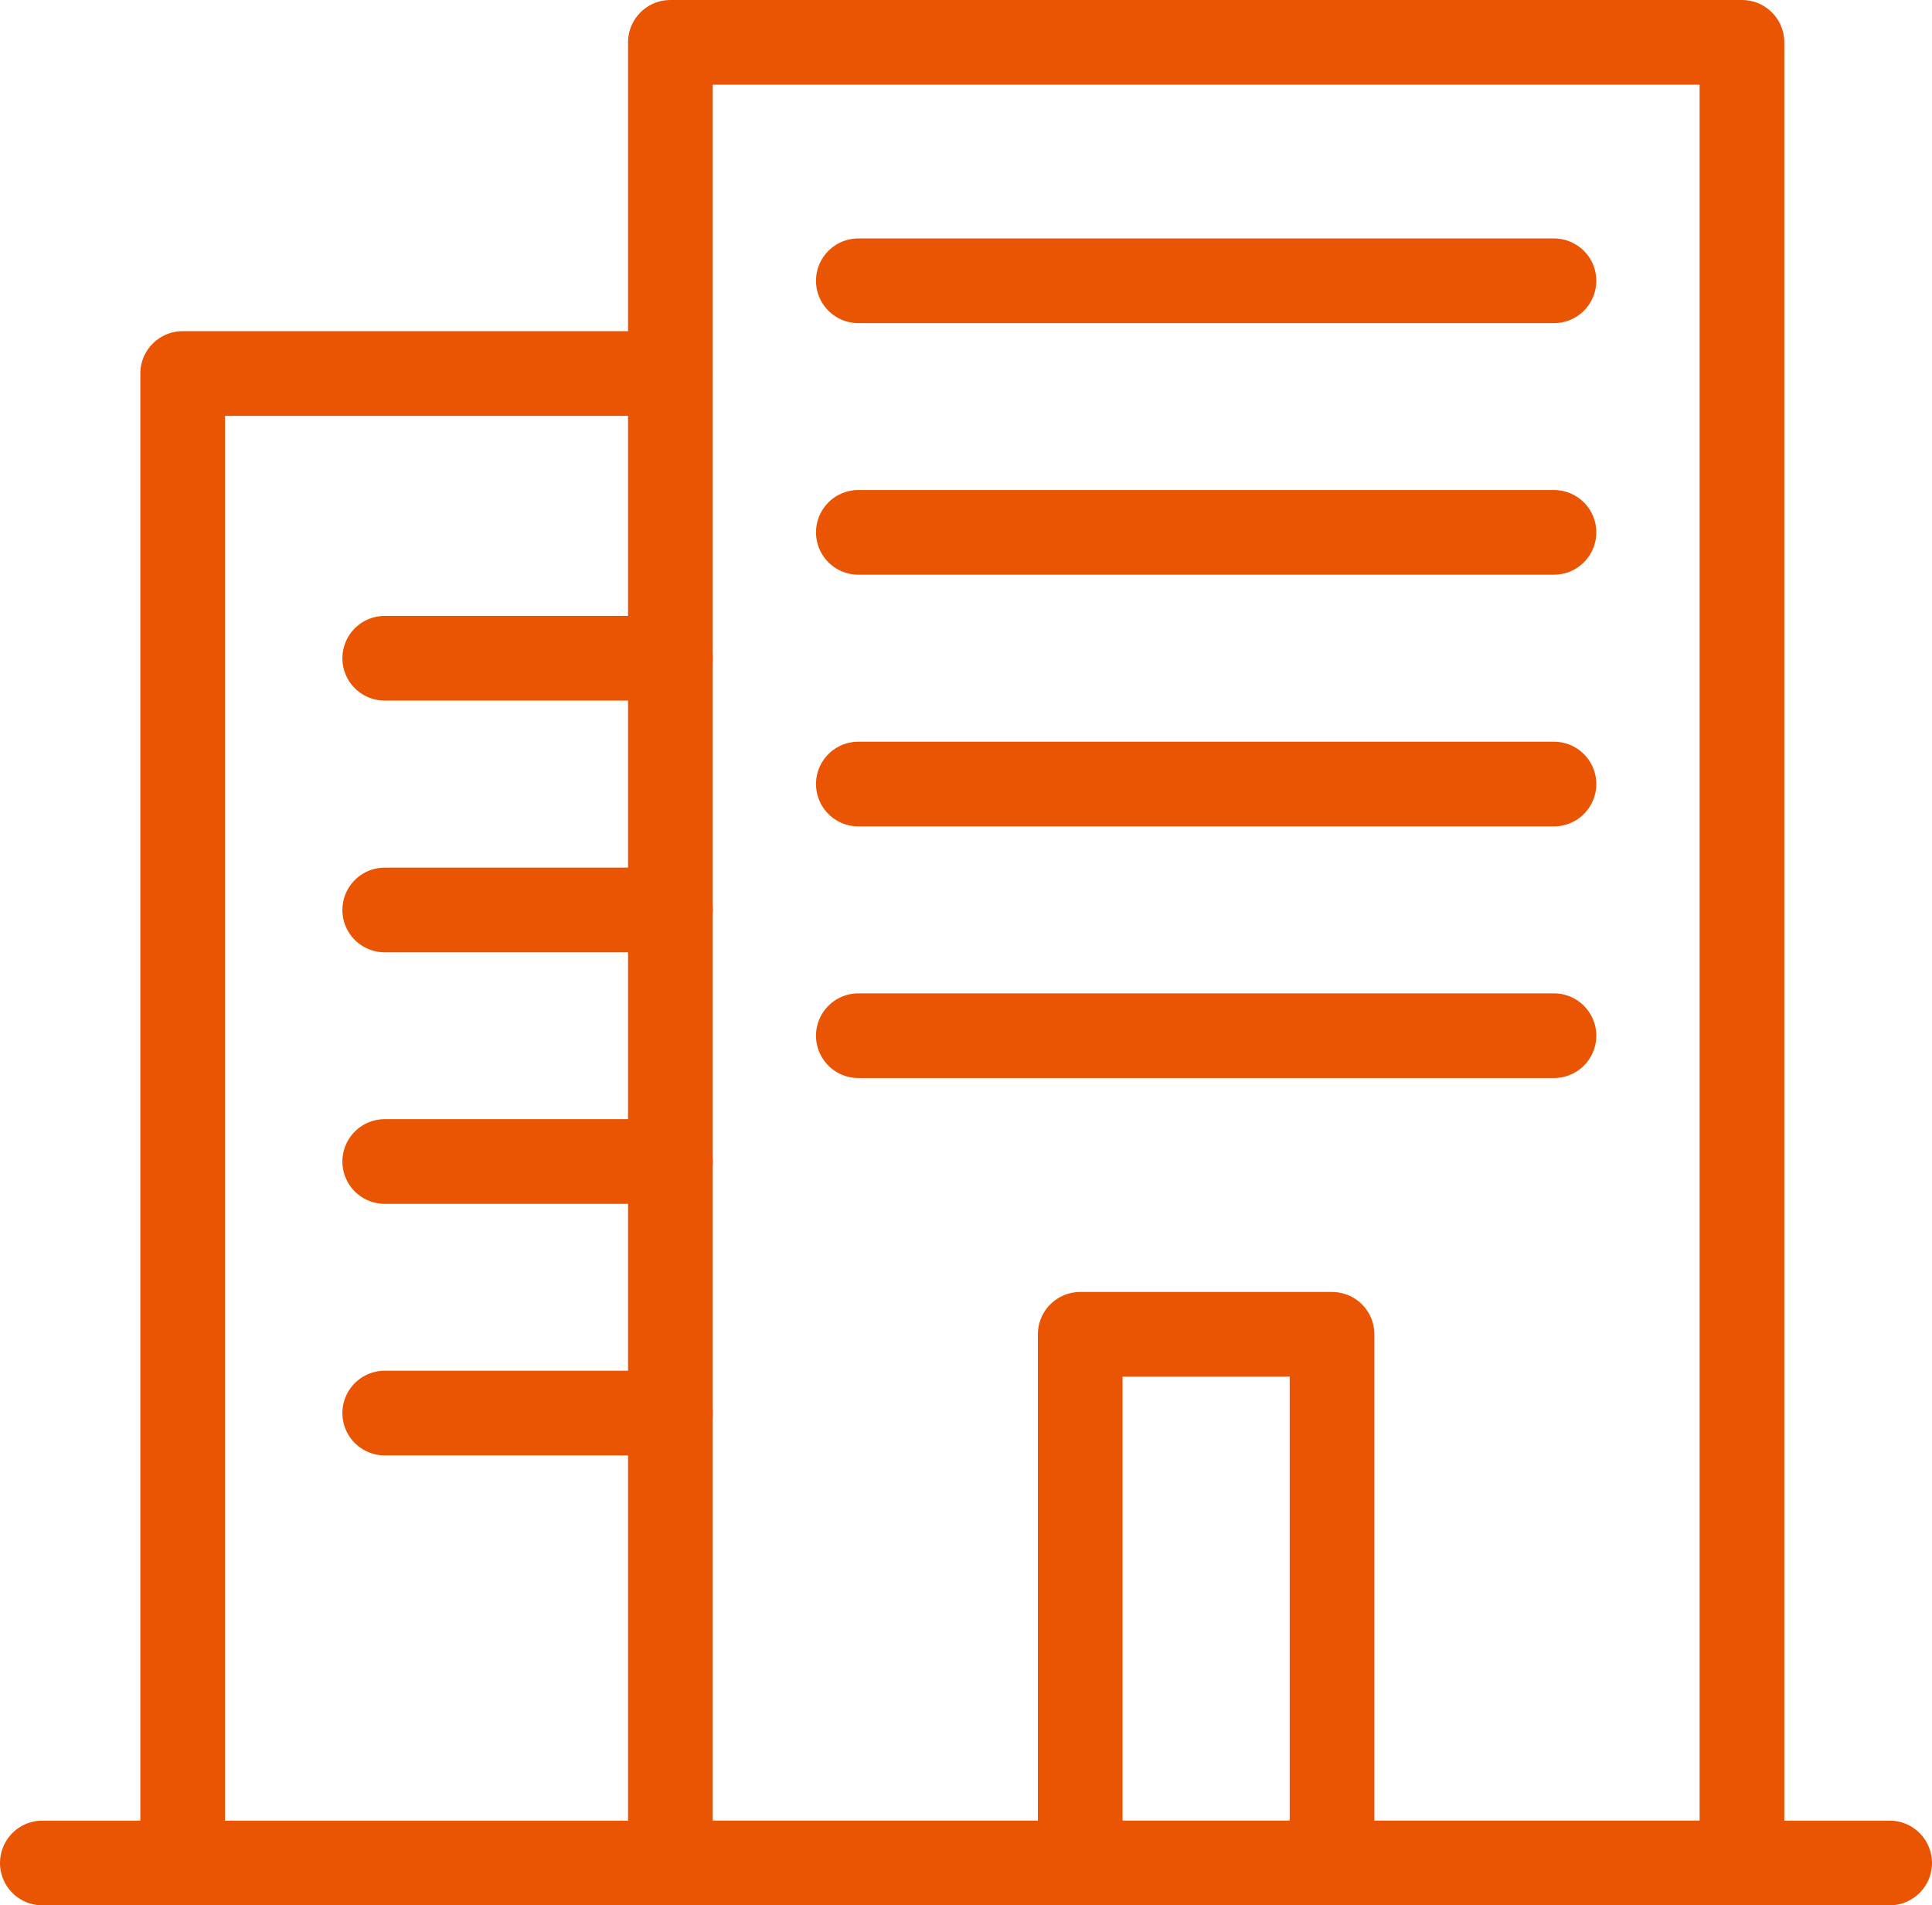 <svg xmlns="http://www.w3.org/2000/svg" width="45.627" height="44.996" viewBox="0 0 45.627 44.996">
  <g id="グループ_2224" data-name="グループ 2224" transform="translate(-18286 17665.385)">
    <rect id="長方形_1660" data-name="長方形 1660" width="25.307" height="42.996" transform="translate(18301.832 -17664.385)" fill="none" stroke="#ea5504" stroke-linecap="round" stroke-linejoin="round" stroke-width="2"/>
    <path id="パス_5445" data-name="パス 5445" d="M15,49.356H3.486V84.531" transform="translate(18286.828 -17705.92)" fill="none" stroke="#ea5504" stroke-linecap="round" stroke-linejoin="round" stroke-width="2"/>
    <path id="パス_5446" data-name="パス 5446" d="M19.38,78.4V66.37h5.947V78.4" transform="translate(18292.131 -17700.244)" fill="none" stroke="#ea5504" stroke-linecap="round" stroke-linejoin="round" stroke-width="2"/>
    <line id="線_416" data-name="線 416" x2="43.627" transform="translate(18287 -17621.389)" fill="none" stroke="#ea5504" stroke-linecap="round" stroke-linejoin="round" stroke-width="2"/>
    <line id="線_417" data-name="線 417" x2="16.428" transform="translate(18306.271 -17658.754)" fill="none" stroke="#ea5504" stroke-linecap="round" stroke-linejoin="round" stroke-width="2"/>
    <line id="線_418" data-name="線 418" x2="16.428" transform="translate(18306.271 -17652.813)" fill="none" stroke="#ea5504" stroke-linecap="round" stroke-linejoin="round" stroke-width="2"/>
    <line id="線_419" data-name="線 419" x2="16.428" transform="translate(18306.271 -17646.869)" fill="none" stroke="#ea5504" stroke-linecap="round" stroke-linejoin="round" stroke-width="2"/>
    <line id="線_420" data-name="線 420" x2="16.428" transform="translate(18306.271 -17640.926)" fill="none" stroke="#ea5504" stroke-linecap="round" stroke-linejoin="round" stroke-width="2"/>
    <line id="線_421" data-name="線 421" x2="6.748" transform="translate(18295.086 -17649.84)" fill="none" stroke="#ea5504" stroke-linecap="round" stroke-linejoin="round" stroke-width="2"/>
    <line id="線_422" data-name="線 422" x2="6.748" transform="translate(18295.086 -17643.895)" fill="none" stroke="#ea5504" stroke-linecap="round" stroke-linejoin="round" stroke-width="2"/>
    <line id="線_423" data-name="線 423" x2="6.748" transform="translate(18295.086 -17637.955)" fill="none" stroke="#ea5504" stroke-linecap="round" stroke-linejoin="round" stroke-width="2"/>
    <line id="線_424" data-name="線 424" x2="6.748" transform="translate(18295.086 -17632.014)" fill="none" stroke="#ea5504" stroke-linecap="round" stroke-linejoin="round" stroke-width="2"/>
  </g>
</svg>

